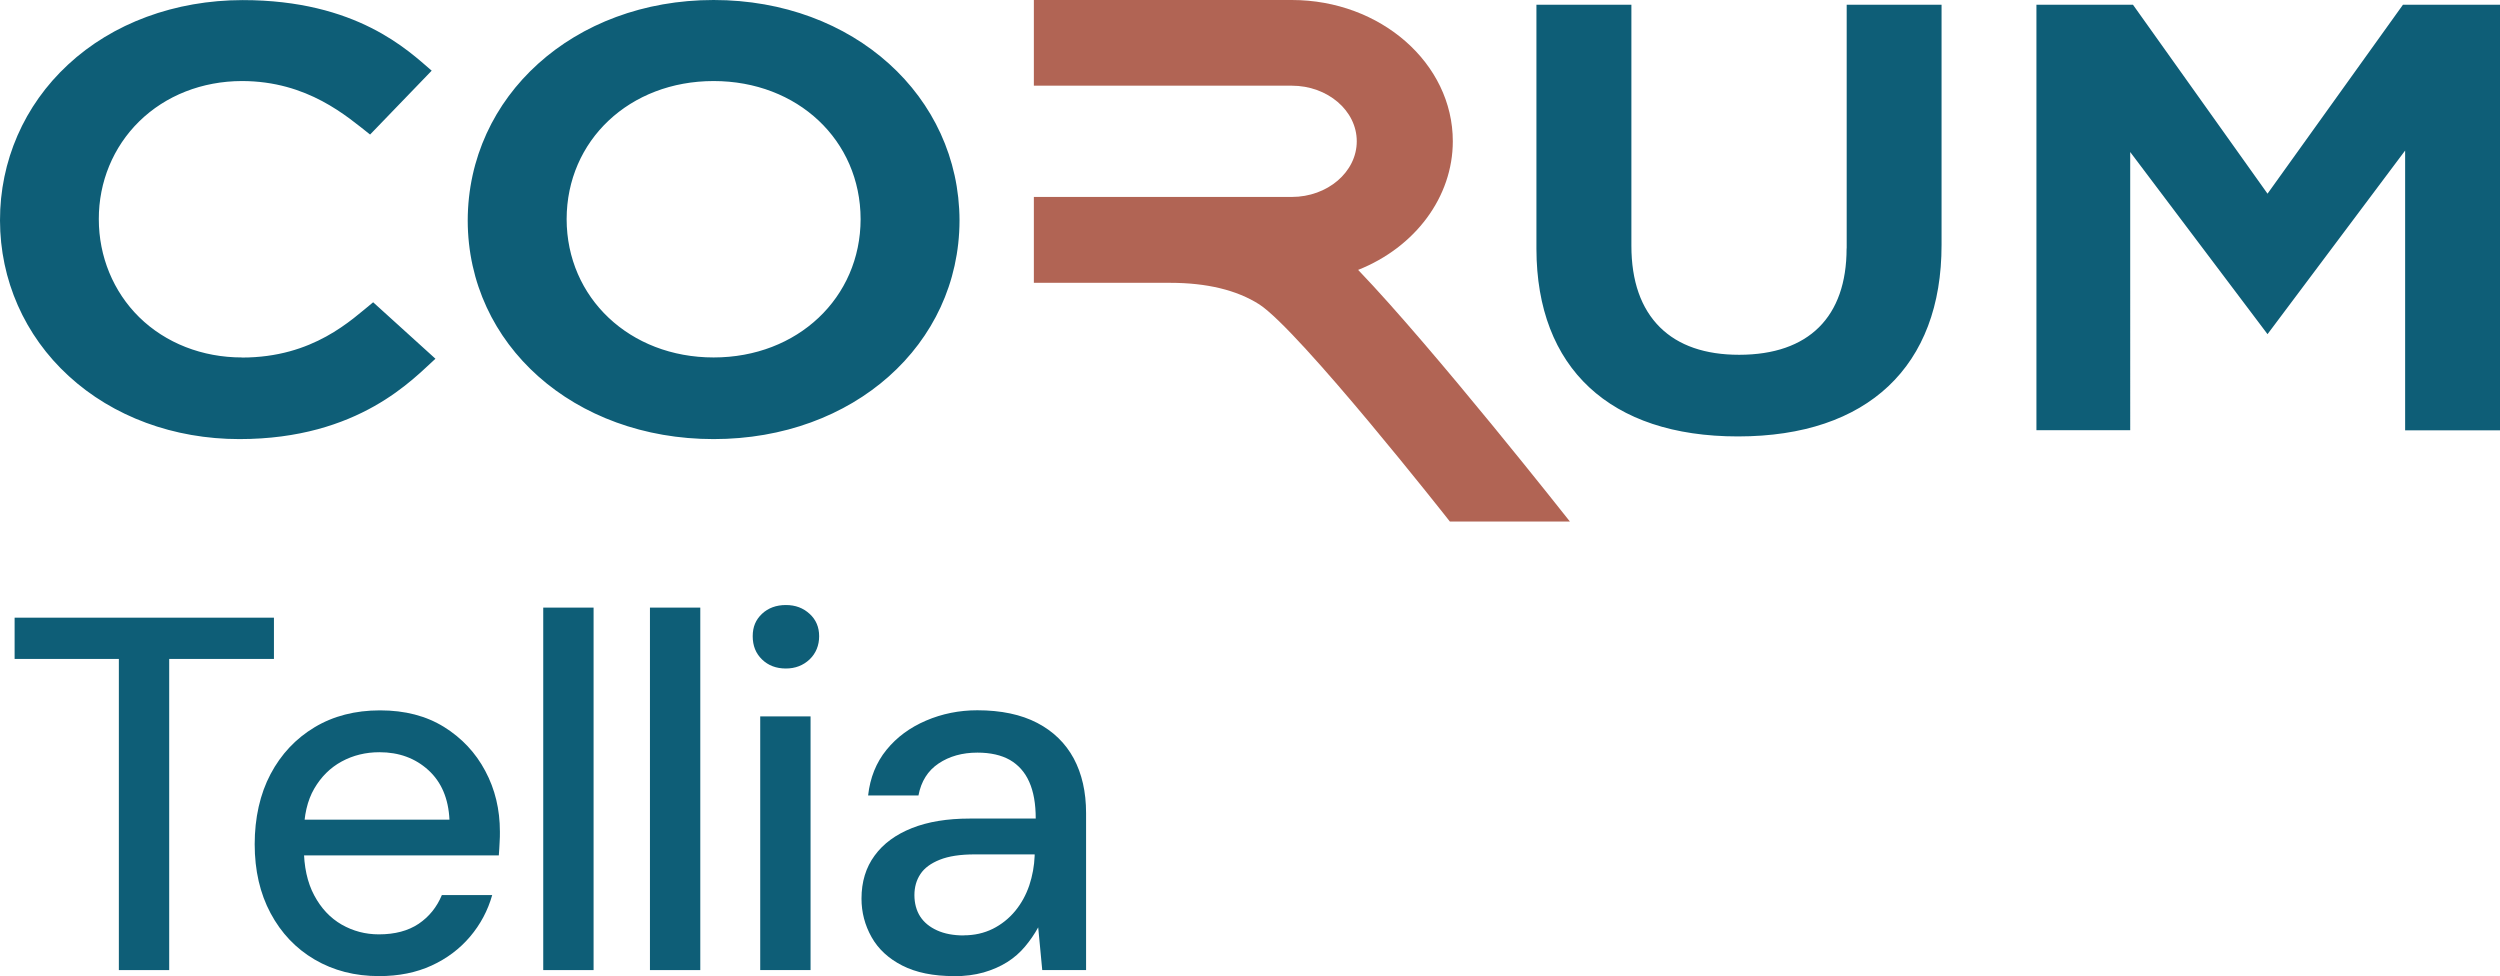 <?xml version="1.0" encoding="UTF-8"?>
<svg id="Calque_2" xmlns="http://www.w3.org/2000/svg" viewBox="0 0 253.25 98.88">
  <defs>
    <style>
      .cls-1 {
        fill: #0e5e77;
      }

      .cls-2 {
        fill: #b16454;
      }
    </style>
  </defs>
  <g id="Logo_de_base">
    <g>
      <g>
        <path class="cls-1" d="M12.04,98.27v-31.52H1.48v-4.18h26.27v4.18h-10.61v31.52h-5.1Z"/>
        <path class="cls-1" d="M38.4,98.88c-2.45,0-4.62-.56-6.53-1.68-1.91-1.12-3.39-2.69-4.46-4.69s-1.61-4.33-1.61-6.99.54-5.09,1.61-7.11c1.07-2.02,2.56-3.6,4.46-4.74,1.9-1.14,4.11-1.71,6.63-1.71s4.67.56,6.48,1.68c1.8,1.12,3.2,2.61,4.18,4.46.99,1.85,1.48,3.9,1.48,6.15,0,.34,0,.71-.03,1.1-.02.39-.04.83-.08,1.3h-21.01v-3.62h16.01c-.1-2.14-.82-3.82-2.14-5.02-1.33-1.21-2.98-1.81-4.95-1.81-1.39,0-2.67.31-3.83.94-1.16.63-2.08,1.55-2.78,2.75-.7,1.21-1.05,2.73-1.05,4.56v1.43c0,1.9.35,3.51,1.05,4.82.7,1.31,1.62,2.29,2.78,2.96,1.16.66,2.41.99,3.77.99,1.63,0,2.97-.36,4.03-1.07,1.05-.71,1.84-1.68,2.35-2.91h5.1c-.44,1.56-1.19,2.97-2.24,4.21-1.05,1.24-2.35,2.22-3.9,2.93-1.55.71-3.32,1.07-5.33,1.07Z"/>
        <path class="cls-1" d="M55.03,98.27v-36.72h5.1v36.72h-5.1Z"/>
        <path class="cls-1" d="M65.84,98.27v-36.72h5.1v36.72h-5.1Z"/>
        <path class="cls-1" d="M79.61,67.72c-.99,0-1.79-.31-2.42-.92-.63-.61-.94-1.39-.94-2.35s.31-1.67.94-2.27c.63-.59,1.44-.89,2.42-.89s1.75.3,2.4.89c.65.59.97,1.35.97,2.27s-.32,1.73-.97,2.35c-.65.61-1.45.92-2.4.92ZM77.01,98.27v-25.7h5.1v25.7h-5.1Z"/>
        <path class="cls-1" d="M96.65,98.88c-2.11,0-3.86-.36-5.25-1.07-1.39-.71-2.43-1.67-3.11-2.88-.68-1.21-1.02-2.51-1.02-3.9,0-1.7.44-3.15,1.33-4.36.88-1.21,2.14-2.13,3.77-2.78,1.63-.65,3.59-.97,5.87-.97h6.68c0-1.5-.22-2.74-.66-3.72-.44-.99-1.1-1.72-1.96-2.22-.87-.49-1.96-.74-3.29-.74-1.53,0-2.84.37-3.93,1.1-1.09.73-1.77,1.81-2.04,3.24h-5.1c.2-1.8.82-3.34,1.86-4.62,1.04-1.28,2.37-2.26,4-2.96,1.63-.7,3.37-1.05,5.2-1.05,2.41,0,4.44.43,6.07,1.28,1.63.85,2.86,2.05,3.7,3.6.83,1.55,1.25,3.39,1.25,5.53v15.91h-4.44l-.41-4.33c-.37.68-.82,1.33-1.33,1.94-.51.61-1.11,1.14-1.81,1.58-.7.44-1.5.79-2.4,1.05-.9.25-1.9.38-2.98.38ZM97.61,94.75c1.09,0,2.07-.22,2.96-.66.88-.44,1.64-1.05,2.27-1.81.63-.77,1.1-1.63,1.43-2.6.32-.97.5-1.96.54-2.98v-.15h-6.07c-1.46,0-2.64.18-3.54.54-.9.36-1.56.84-1.96,1.45-.41.61-.61,1.33-.61,2.14s.2,1.57.59,2.17c.39.6.96,1.06,1.71,1.4.75.34,1.65.51,2.7.51Z"/>
      </g>
      <path class="cls-2" d="M147.17,14.31c0-7.89-7.31-14.31-16.31-14.31h-26.13v8.68s26.13,0,26.13,0c3.62,0,6.58,2.52,6.58,5.63s-2.96,5.64-6.58,5.64h-26.13v8.7h13.81c3.7,0,6.74.73,9.02,2.18,4.09,2.66,19.16,21.8,19.31,22h12.16c-.14-.17-13.71-17.41-21.45-25.49,5.79-2.3,9.59-7.4,9.59-13.03Z"/>
      <path class="cls-1" d="M24.51,36.21c-4.01,0-7.73-1.45-10.41-4.08-2.63-2.59-4.09-6.15-4.09-9.93-.01-3.76,1.45-7.31,4.09-9.9,2.68-2.63,6.38-4.08,10.4-4.09,6.67,0,10.67,3.6,12.99,5.42l6.24-6.47c-2.37-2.03-7.59-7.15-19.15-7.15-6.85.01-13.16,2.33-17.69,6.54C2.44,10.67-.01,16.32,0,22.33c.01,6.02,2.48,11.66,6.96,15.76,4.49,4.12,10.65,6.39,17.29,6.39,12.16,0,17.67-6.18,19.86-8.14l-6.31-5.72c-2.19,1.77-6.04,5.6-13.29,5.6ZM187.06,25.17c0,6.94-3.84,10.76-10.86,10.77h-.03c-3.43,0-6.14-.93-8.01-2.78-1.92-1.9-2.9-4.68-2.9-8.26V.48h-9.62v24.73c.02,12.08,7.46,19,20.4,19h.05c13.1-.01,20.6-7.1,20.59-19.41V.48h-9.61v24.68ZM243.42.48l-13.72,19.14L216.07.48h-9.78v43.1h9.5V15.4l13.91,18.45,13.94-18.6v28.34h9.61V.48h-9.83ZM72.29,0C58.1,0,47.4,9.75,47.38,22.34c.02,12.59,10.76,22.14,24.91,22.14s24.88-9.55,24.91-22.14C97.17,9.75,86.47,0,72.29,0ZM72.29,36.21h0c-8.51,0-14.88-6.05-14.89-14.01.01-7.98,6.38-13.99,14.89-13.99h0c8.51,0,14.88,6,14.89,13.99-.01,7.96-6.38,14.01-14.89,14.01Z"/>
    </g>
  </g>
</svg>